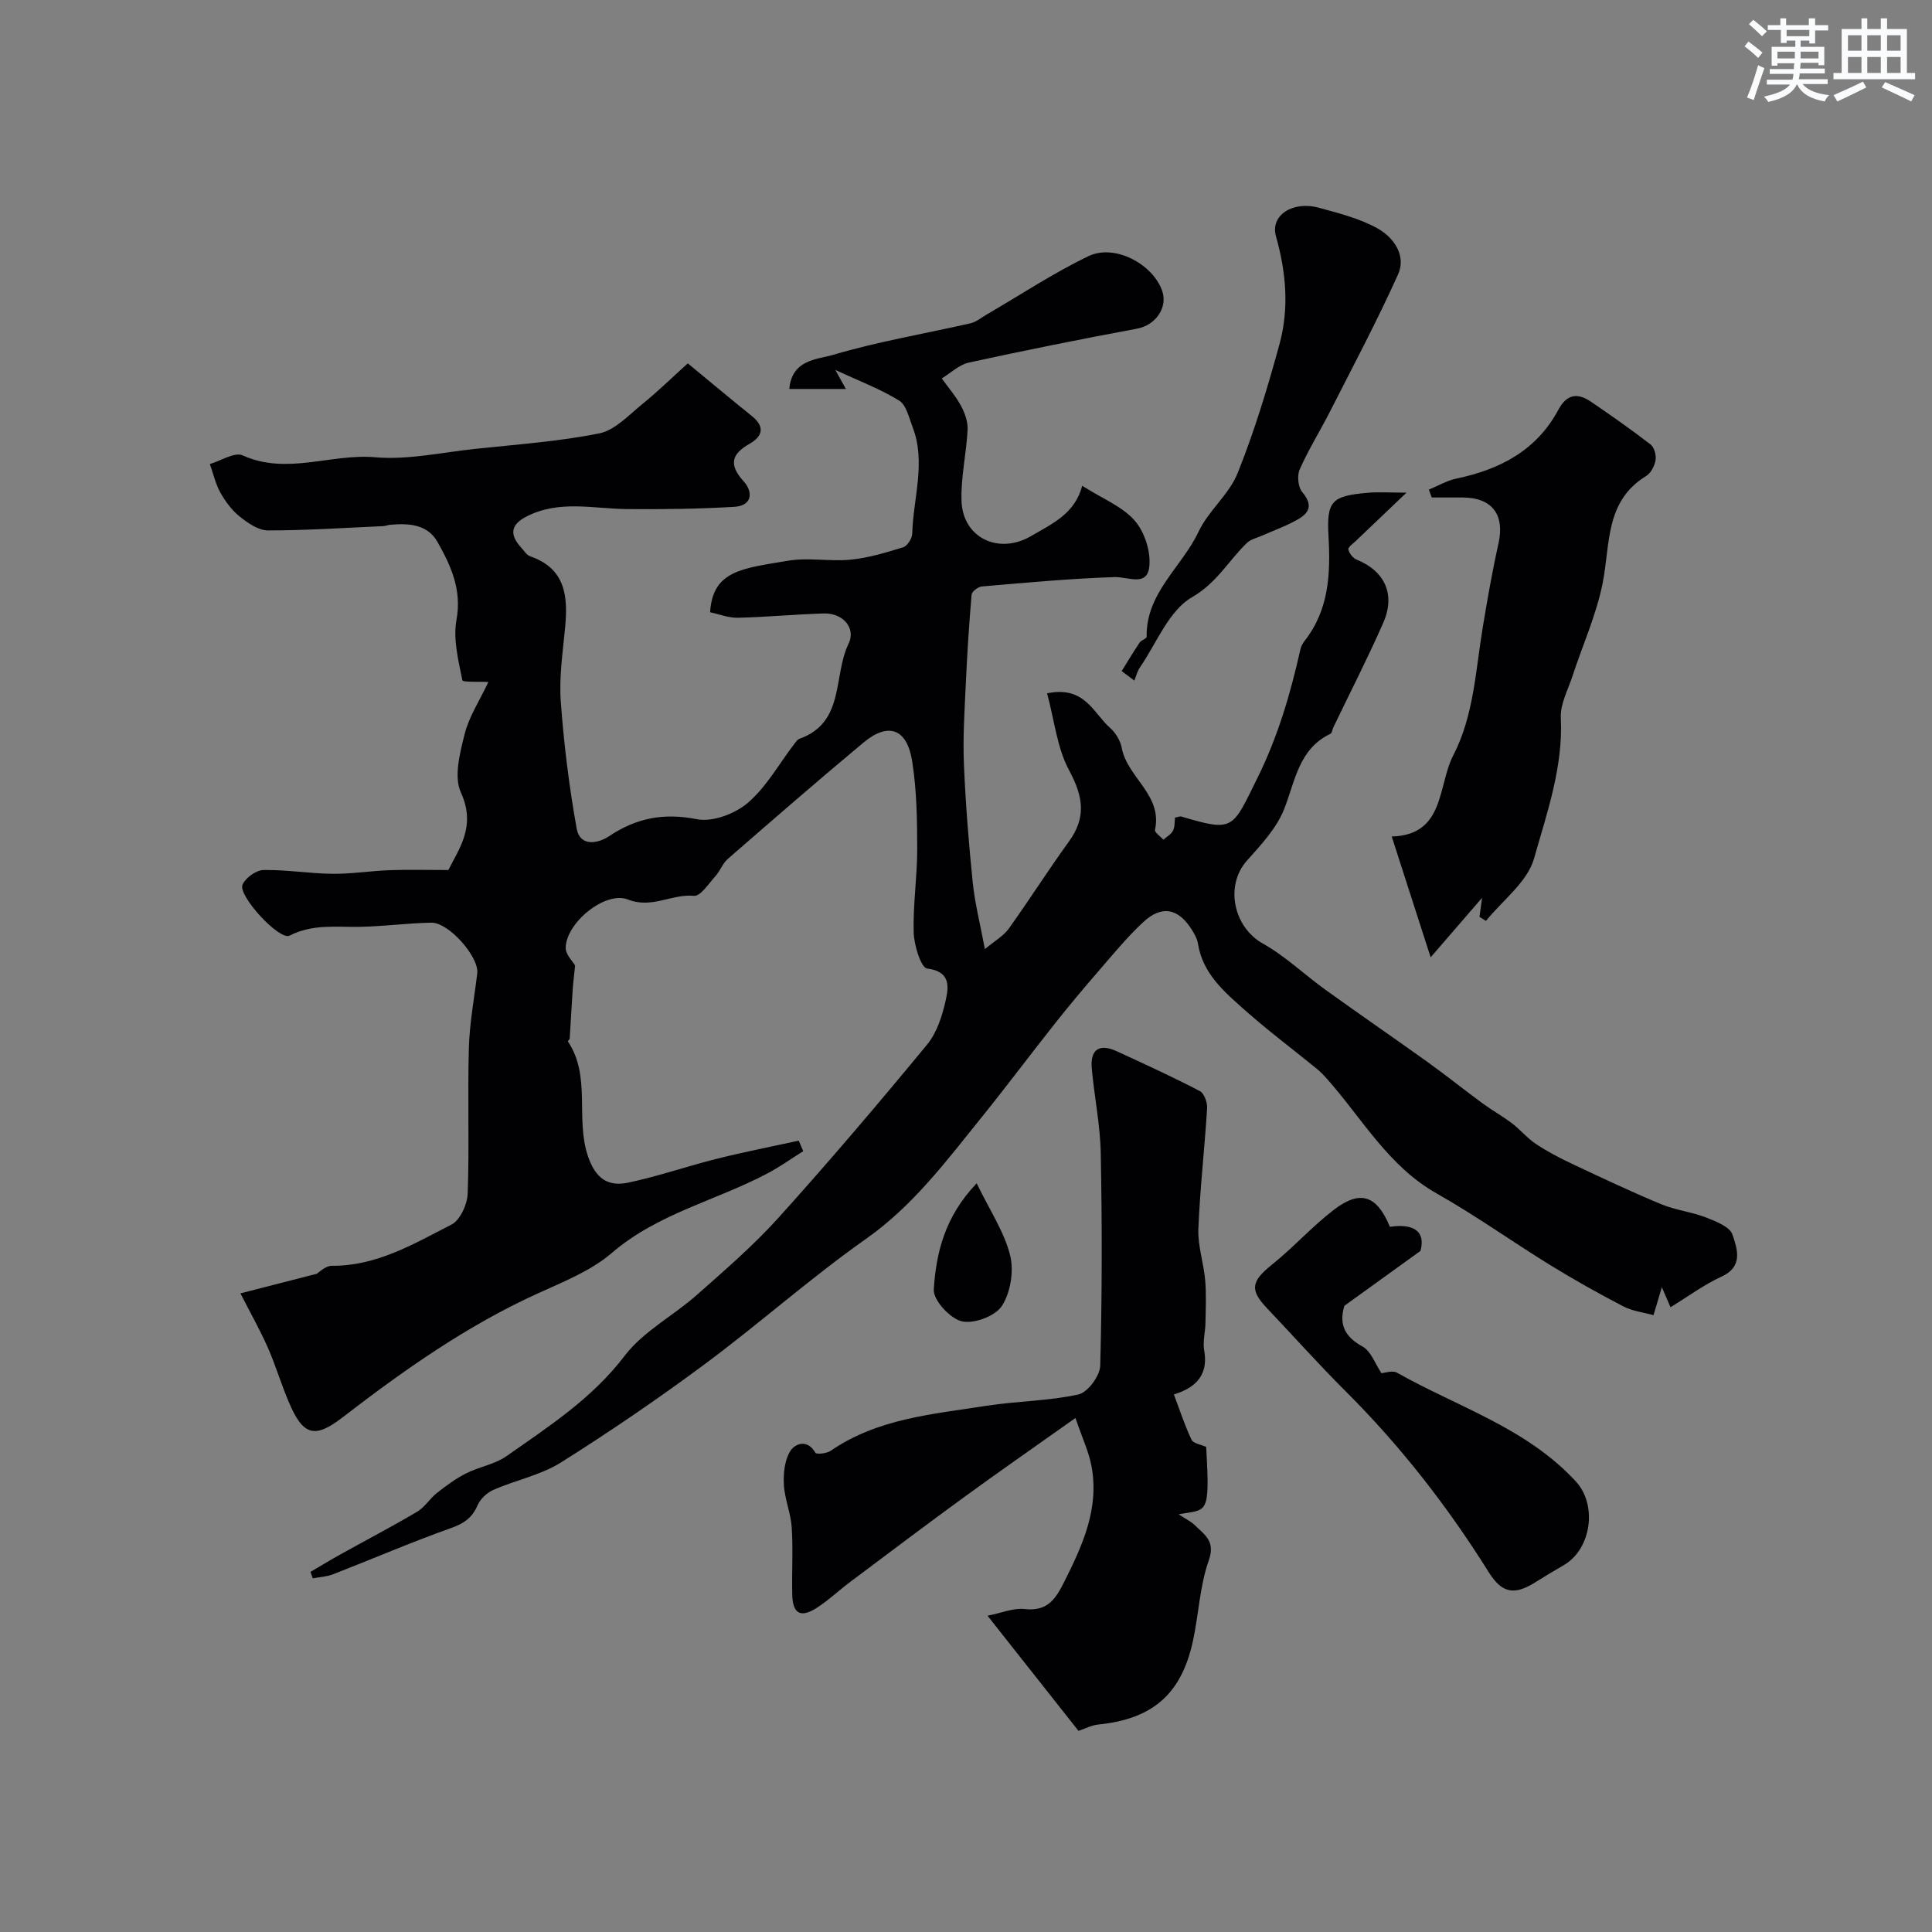 <svg enable-background="new 0 0 400 400" viewBox="0 0 400 400" xmlns="http://www.w3.org/2000/svg"><rect x="0" y="0" width="400" height="400" fill="#808080" stroke="none"/><g fill="#010103"><path d="m224.06 100.58c4.26 2.7 8.36 4.3 10.9 7.24 2.05 2.37 3.37 6.5 2.98 9.59-.52 4.1-4.38 1.98-7.21 2.07-9.16.3-18.31 1.16-27.45 1.94-.78.07-2.06 1.04-2.12 1.68-.54 6.27-.94 12.56-1.22 18.85-.25 5.42-.6 10.87-.37 16.28.34 8.16.99 16.31 1.82 24.44.44 4.33 1.54 8.59 2.52 13.83 2.13-1.78 3.88-2.74 4.92-4.2 4.25-5.93 8.15-12.1 12.43-18 3.66-5.03 3.06-9.29.09-14.81-2.5-4.65-3.05-10.34-4.56-15.94 7.82-1.65 9.61 4.16 13.04 7.15 1.16 1.01 2.14 2.67 2.42 4.17 1.15 6.11 8.46 9.69 6.88 16.94-.12.53 1.13 1.36 1.74 2.04.69-.62 1.6-1.11 1.99-1.88.41-.8.31-1.85.41-2.69.66-.12 1.01-.31 1.29-.23 10.94 3.25 10.54 2.6 15.73-7.88 4.28-8.63 6.87-17.49 8.94-26.7.14-.62.45-1.25.85-1.75 5.09-6.47 5.41-13.94 4.97-21.74-.41-7.27.69-8.28 8.02-8.95 2.31-.21 4.66-.03 8.13-.03-3.91 3.73-7.19 6.84-10.45 9.96-.6.58-1.69 1.33-1.59 1.79.17.81.95 1.8 1.72 2.11 5.85 2.39 8.11 7.21 5.48 13.16-3.22 7.29-6.85 14.39-10.31 21.58-.21.44-.26 1.16-.59 1.32-6.61 3.17-7.28 9.75-9.6 15.62-1.57 3.95-4.78 7.38-7.7 10.65-4.61 5.17-2.77 13.76 3.28 17.15 4.66 2.61 8.62 6.44 12.99 9.59 7.03 5.06 14.17 9.96 21.2 15 3.84 2.76 7.54 5.73 11.35 8.53 1.97 1.44 4.12 2.64 6.06 4.11 1.73 1.32 3.15 3.07 4.95 4.27 2.35 1.56 4.87 2.89 7.43 4.09 6.13 2.89 12.26 5.79 18.51 8.39 2.96 1.23 6.28 1.58 9.27 2.74 2.06.8 4.97 1.94 5.5 3.58.94 2.86 2.32 6.56-2.26 8.66-3.63 1.66-6.9 4.1-10.58 6.35-.68-1.58-1.05-2.44-1.79-4.15-.65 2.16-1.08 3.62-1.73 5.79-2.05-.57-4.33-.82-6.23-1.81-5.14-2.67-10.2-5.51-15.13-8.54-7.88-4.86-15.44-10.27-23.49-14.82-10.08-5.69-15.49-15.59-22.78-23.79-.66-.74-1.36-1.47-2.13-2.09-4.95-4.03-10.07-7.87-14.84-12.1-4.27-3.79-8.75-7.58-9.72-13.8-.15-.94-.66-1.86-1.16-2.68-2.81-4.6-6.28-5.36-10.17-1.74-3.37 3.13-6.32 6.75-9.34 10.24-3.03 3.49-5.99 7.03-8.86 10.65-5.12 6.46-10.05 13.06-15.22 19.47-7.3 9.04-14.19 18.33-23.98 25.22-11.5 8.1-22.06 17.53-33.36 25.92-9.66 7.17-19.62 13.97-29.8 20.37-4.18 2.63-9.35 3.64-13.95 5.66-1.35.59-2.75 1.9-3.32 3.23-1.12 2.6-2.82 3.74-5.49 4.69-8.23 2.93-16.27 6.4-24.42 9.57-1.31.51-2.79.57-4.19.84-.16-.45-.32-.89-.48-1.34 2.1-1.23 4.18-2.5 6.31-3.68 5.25-2.92 10.58-5.7 15.75-8.76 1.59-.94 2.65-2.74 4.13-3.91 1.9-1.49 3.88-2.96 6.02-4.04 2.71-1.37 5.95-1.87 8.37-3.57 8.77-6.16 17.74-11.93 24.47-20.78 3.86-5.07 10.08-8.28 14.98-12.63 5.83-5.16 11.77-10.28 16.96-16.05 10.51-11.66 20.68-23.63 30.67-35.74 2.06-2.5 3.17-6.06 3.89-9.31.61-2.76.93-5.86-3.88-6.45-1.26-.15-2.7-4.81-2.78-7.44-.17-5.77.74-11.56.73-17.33-.01-6.06-.1-12.2-1.05-18.16-1.07-6.77-4.94-8.12-10.06-3.86-9.48 7.9-18.8 16-28.11 24.1-1.07.93-1.58 2.49-2.56 3.57-1.39 1.53-3.09 4.2-4.44 4.07-4.6-.43-8.72 2.72-13.65.77-4.7-1.86-12.85 4.82-12.91 10-.01 1.39 1.45 2.79 1.95 3.66-.2 1.97-.41 3.56-.51 5.16-.23 3.31-.39 6.63-.61 9.94-.01.22-.43.53-.37.62 4.87 7.28 1.49 15.99 4.16 23.79 1.62 4.72 4.23 6.3 8.33 5.44 6.19-1.3 12.2-3.4 18.35-4.94 5.61-1.4 11.29-2.51 16.95-3.75.31.73.62 1.45.93 2.18-2.43 1.52-4.77 3.2-7.29 4.54-10.67 5.68-22.8 8.32-32.34 16.53-4.33 3.72-10.04 5.97-15.35 8.39-14.69 6.68-27.72 15.88-40.43 25.68-5.84 4.5-8.18 3.64-11.07-3.13-1.6-3.73-2.74-7.66-4.38-11.37-1.63-3.68-3.62-7.2-5.66-11.2 4.66-1.19 9.77-2.51 15.77-4.05.46-.26 1.82-1.67 3.16-1.66 9.29.07 16.96-4.55 24.76-8.53 1.8-.92 3.28-4.19 3.36-6.43.36-10.01-.04-20.05.24-30.06.14-5.19 1.12-10.36 1.74-15.54.4-3.35-5.86-10.55-9.52-10.48-4.94.09-9.86.77-14.8.86-4.92.09-9.77-.63-14.53 1.82-2.11 1.08-10.75-8.3-9.75-10.55.63-1.42 2.81-3 4.32-3.03 4.76-.09 9.53.73 14.29.78 3.95.04 7.91-.6 11.87-.75 3.74-.14 7.48-.03 12.14-.03 2.19-4.42 5.8-9.04 2.59-16.07-1.49-3.26-.2-8.16.78-12.08.91-3.62 3.1-6.92 5.03-11.01.45.73.31.27.13.25-1.96-.15-5.53.09-5.63-.38-.83-4.11-1.95-8.52-1.22-12.51 1.15-6.25-1.17-11.23-3.94-16.14-2.07-3.66-5.97-3.89-9.8-3.54-.49.05-.97.26-1.46.28-7.94.35-15.89.89-23.83.89-1.96 0-4.13-1.51-5.81-2.84-1.63-1.29-2.98-3.1-4.01-4.93s-1.5-3.97-2.21-5.98c2.29-.66 5.13-2.54 6.79-1.79 9.16 4.15 18.28-.41 27.42.39 6.76.59 13.73-.99 20.59-1.72 8.63-.93 17.33-1.52 25.81-3.22 3.26-.65 6.12-3.8 8.94-6.08 3.21-2.6 6.16-5.5 9.4-8.42 4.18 3.44 8.69 7.23 13.28 10.92 2.76 2.22 2.18 4.22-.47 5.72-3.85 2.19-4.32 4.37-1.24 7.79 2.02 2.24 1.73 5.05-1.91 5.27-7.37.44-14.77.53-22.15.47-7.01-.05-14.1-1.95-20.89 1.53-3.5 1.8-3.44 3.91-1.05 6.52.56.61 1.07 1.48 1.78 1.72 7.35 2.53 7.87 8.29 7.25 14.76-.48 5.09-1.26 10.24-.9 15.29.64 8.81 1.73 17.62 3.29 26.31.69 3.85 4.42 3.13 6.72 1.59 5.67-3.78 11.32-4.87 18.18-3.51 3.24.64 7.9-1.13 10.55-3.4 3.85-3.31 6.46-8.07 9.62-12.2.3-.39.63-.9 1.05-1.05 9.48-3.37 6.94-13.05 10.17-19.67 1.6-3.29-1.2-6.4-5.11-6.28-5.94.18-11.86.75-17.8.89-1.95.04-3.91-.75-5.75-1.14.54-8.64 6.61-9.07 16.16-10.67 4.22-.71 8.68.21 12.97-.22 3.67-.37 7.29-1.46 10.83-2.56.87-.27 1.87-1.83 1.89-2.82.19-7.37 2.9-14.76.06-22.1-.74-1.93-1.29-4.54-2.78-5.46-3.89-2.4-8.24-4.03-13.21-6.34.97 1.75 1.51 2.71 2.19 3.94-4.18 0-7.83 0-11.71 0 .51-6.11 5.82-6.11 9.05-7.06 9.32-2.76 18.97-4.37 28.47-6.54 1.18-.27 2.23-1.16 3.32-1.8 7.02-4.08 13.82-8.6 21.11-12.1 5.4-2.59 13.26 1.61 15.23 7.14 1.26 3.55-1.41 7.17-5.16 7.87-11.65 2.17-23.27 4.5-34.85 7.03-2.01.44-3.75 2.15-5.61 3.28 1.35 1.88 2.9 3.66 3.99 5.69.8 1.48 1.44 3.31 1.36 4.95-.25 4.9-1.41 9.8-1.26 14.68.23 7.73 7.77 11.26 14.48 7.27 4.32-2.53 8.98-4.56 10.51-10.36z"/><path d="m243.04 288.71c1.27 3.36 2.27 6.47 3.66 9.38.37.78 1.95.98 3.02 1.47.85 14.48.16 12.86-5.7 13.96 1.36.9 2.54 1.44 3.4 2.3 1.97 1.94 4.26 3.24 2.85 7.23-1.88 5.29-2.08 11.16-3.29 16.72-2.4 11.03-8.38 16.15-19.63 17.28-1.36.14-2.66.84-4.06 1.31-6.06-7.68-12.27-15.53-18.83-23.84 2.96-.59 5.37-1.64 7.63-1.39 4.64.52 6.34-1.82 8.23-5.59 3.86-7.7 7.36-15.34 5.62-24.2-.56-2.86-1.85-5.57-3.28-9.76-8.7 6.17-16 11.24-23.18 16.48-7.88 5.74-15.66 11.62-23.47 17.47-2.36 1.77-4.52 3.84-6.99 5.41-3.26 2.07-4.88 1.15-4.99-2.69-.12-4.66.19-9.34-.11-13.98-.19-3-1.48-5.93-1.63-8.92-.12-2.33.16-5.08 1.35-6.95.98-1.53 3.52-2.52 5.18.38.21.37 2.35.16 3.17-.41 9.73-6.7 21.14-7.58 32.27-9.32 6.31-.98 12.8-.98 19.01-2.34 1.92-.42 4.46-3.84 4.52-5.95.39-14.64.39-29.31.11-43.96-.11-5.87-1.33-11.72-1.86-17.59-.36-3.98 1.61-5.2 5.17-3.56 5.78 2.65 11.56 5.31 17.2 8.24.9.47 1.58 2.36 1.51 3.54-.51 8.34-1.48 16.66-1.81 25-.14 3.51 1.1 7.06 1.41 10.62.25 2.92.11 5.88.06 8.82-.03 1.93-.59 3.91-.26 5.76 1.01 5.8-2.69 7.94-6.28 9.08z"/><path d="m295.83 101.37c1.92-.79 3.77-1.89 5.76-2.3 9-1.88 16.56-5.85 21.06-14.25 1.75-3.27 4-3.52 6.74-1.65 4.18 2.85 8.33 5.76 12.34 8.85.76.59 1.21 2.21 1.04 3.23-.2 1.2-.96 2.7-1.95 3.3-8.54 5.22-7.41 14.07-9 22.14-1.3 6.58-4.15 12.85-6.25 19.28-.94 2.86-2.56 5.81-2.42 8.65.5 10.21-2.88 19.7-5.55 29.14-1.37 4.85-6.51 8.64-9.95 12.9-.45-.28-.89-.56-1.34-.84.15-1.1.3-2.2.54-3.94-3.44 3.98-6.5 7.52-10.65 12.32-2.83-8.79-5.38-16.71-8.06-25.01 11.05-.31 9.47-10.49 12.76-16.84 4.26-8.24 4.6-17.56 6.1-26.53.96-5.78 1.96-11.56 3.24-17.28 1.33-5.93-1.26-9.49-7.35-9.54-2.15-.02-4.31 0-6.46 0-.19-.54-.39-1.09-.6-1.63z"/><path d="m294.1 258.98c-6.01 4.33-10.86 7.84-15.76 11.37-1.15 3.83.03 6.38 3.75 8.43 1.78.98 2.65 3.63 3.92 5.52.71-.04 2.28-.63 3.22-.1 12.59 7.11 26.85 11.45 37.05 22.54 4.45 4.83 3.23 13.99-2.55 17.33-1.98 1.14-3.94 2.32-5.87 3.53-4.32 2.71-6.87 2.33-9.67-2.15-8.47-13.54-18.2-26.04-29.52-37.33-5.62-5.6-10.91-11.54-16.38-17.3-3.61-3.79-3.21-5.57 1.08-9.01 4.43-3.55 8.27-7.87 12.77-11.32 5.49-4.22 8.93-3.03 11.62 3.51 4.71-.7 7.47.77 6.34 4.98z"/><path d="m232.23 138.94c1.23-1.98 2.43-3.98 3.72-5.91.34-.5 1.45-.8 1.45-1.18-.17-9.09 7.29-14.44 10.74-21.75 2.05-4.36 6.33-7.73 8.1-12.15 3.48-8.68 6.21-17.69 8.67-26.72 2.02-7.39 1.37-14.87-.74-22.33-1.22-4.31 3.47-7.37 8.87-5.89 4.17 1.14 8.51 2.22 12.22 4.31 3.29 1.85 5.95 5.58 4.19 9.5-4.32 9.6-9.28 18.92-14.05 28.31-2.05 4.04-4.48 7.91-6.31 12.05-.57 1.28-.34 3.68.53 4.71 2.74 3.22.86 4.75-1.74 6.1-2.16 1.12-4.46 1.97-6.69 2.95-1.02.45-2.24.71-3 1.44-3.83 3.67-6.2 8.27-11.4 11.27-4.81 2.77-7.33 9.52-10.8 14.56-.54.79-.77 1.8-1.14 2.7-.88-.66-1.75-1.32-2.62-1.97z"/><path d="m202.21 244.99c2.74 5.65 5.7 10.05 6.92 14.89.82 3.24.1 7.71-1.7 10.5-1.36 2.11-5.82 3.78-8.31 3.18-2.43-.58-5.93-4.39-5.79-6.59.48-7.55 2.26-15.06 8.88-21.98z"/></g><path d="m361.2 9.6.8-1c.9.7 1.9 1.4 2.9 2.3l-.9 1.1c-1-1-2-1.8-2.8-2.4zm.5 10.6c.9-2.1 1.6-4.3 2.3-6.7.4.2.8.4 1.3.6-.7 2.1-1.5 4.3-2.2 6.6zm.4-15.2.9-.9c1 .8 2 1.6 2.8 2.4l-1 1c-.9-.9-1.8-1.7-2.7-2.5zm12.5-1.2h1.2v1.4h2.7v1.1h-2.7v2.7h-1.2v-.6h-1.8v1.3h4.9v3.8h-1.2v-.5h-3.7c0 .4-.1.9-.1 1.2h5.1v1h-5.2c0 .5-.1.9-.2 1.2h6v1h-5.2c1.1 1.3 2.9 2 5.5 2.3-.4.4-.7.8-.9 1.3-2.9-.5-4.8-1.6-5.7-3.5h-.1c-.8 1.7-2.7 2.9-5.9 3.6-.2-.4-.6-.8-.9-1.1 2.8-.6 4.6-1.4 5.4-2.5h-4.8v-1h5.3c.1-.3.2-.7.2-1.2h-4.9v-1h5c0-.4 0-.8.1-1.2h-3.5v.5h-1.2v-3.9h4.9v-1.3h-1.8v.5h-1.2v-2.7h-2.7v-1h2.6v-1.4h1.2v1.4h4.7v-1.4zm-6.6 8.3h3.6c0-.4 0-.9 0-1.4h-3.6zm1.9-4.6h4.7v-1.3h-4.7zm6.6 3.2h-3.7v1.4h3.7z" fill="#fafbfc"/><path d="m385.3 3.8h1.3v2.2h2.8v-2.2h1.3v2.2h4.1v9.1h1.7v1.3h-16.9v-1.3h1.7v-9.1h4.1v-2.2zm.4 13.1.7 1.2c-1.8.9-3.8 1.9-6 2.9-.2-.4-.5-.8-.8-1.3 2.3-1 4.3-1.9 6.1-2.8zm-3.1-6.4h2.8v-3.2h-2.8zm0 4.6h2.8v-3.3h-2.8zm4-4.6h2.8v-3.2h-2.8zm0 4.6h2.8v-3.3h-2.8zm3.7 1.9c2.1.9 4.1 1.8 6.1 2.7l-.7 1.3c-2.2-1.1-4.2-2-6.1-2.9zm3.2-9.7h-2.8v3.2h2.8zm-2.8 7.8h2.8v-3.3h-2.8z" fill="#fafbfc"/></svg>